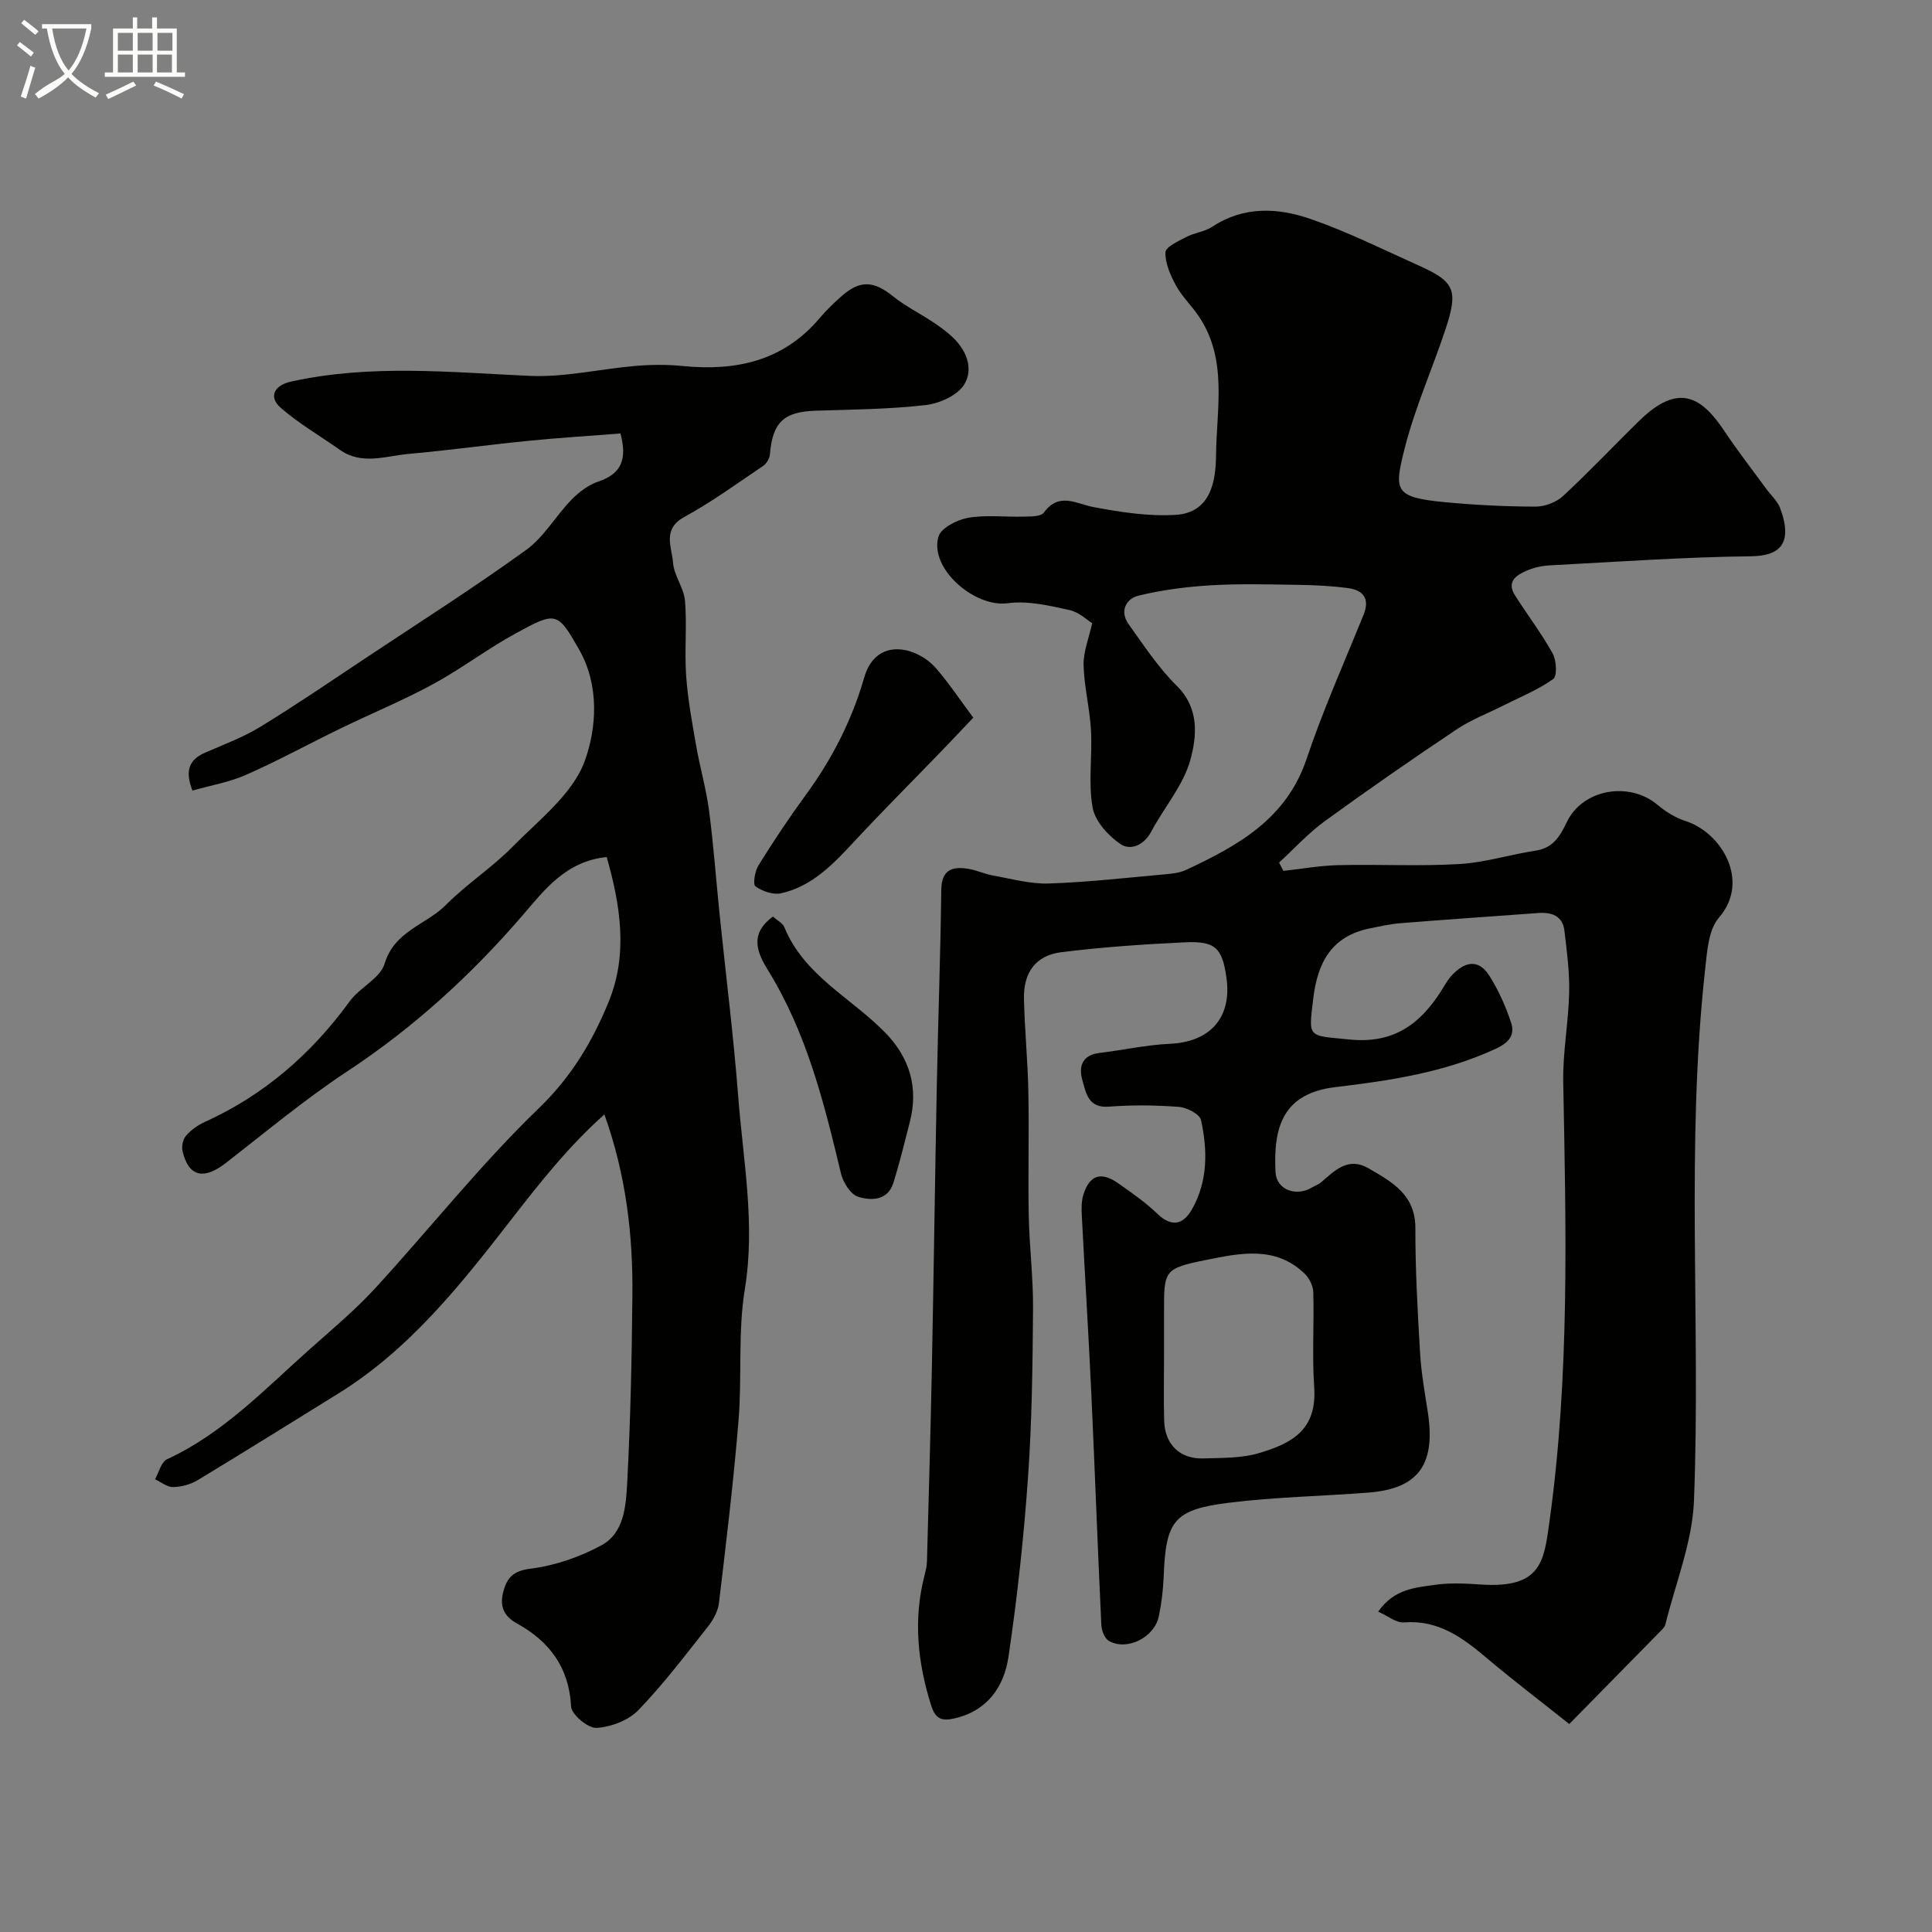 <svg enable-background="new 0 0 400 400" viewBox="0 0 400 400" xmlns="http://www.w3.org/2000/svg"><rect x="0" y="0" width="400" height="400" fill="#808080" stroke="none"/><path d="m6.4 11.7c-1-.8-1.9-1.6-2.9-2.3l.6-.7c.9.7 1.9 1.4 2.9 2.2zm-2.1 8.3c.7-2.1 1.4-4.2 2-6.4.2.1.6.3 1 .4-.7 2.3-1.3 4.4-1.9 6.4zm3-12.8c-1.1-.9-2.1-1.7-2.9-2.4l.6-.7c1 .8 2 1.5 3 2.4zm1.4-1.3v-.9h10.2v.9c-.9 4.2-2.3 7.3-4.1 9.4 1.3 1.4 3.2 2.7 5.7 4-.2.2-.4.5-.7.9-2.5-1.4-4.4-2.7-5.7-4.2-1.4 1.5-3.5 3-6.1 4.4 0 0 0 0-.1-.1-.3-.4-.5-.7-.7-.8 2.7-2.3 4.7-2.8 6.2-4.2-1.8-2.2-3-5.3-3.7-9.4zm9.2 0h-7.1c.6 3.8 1.7 6.7 3.4 8.7 1.7-2 2.9-4.8 3.7-8.7z" fill="#fbfcfa"/><path d="m31.6 3.6h.9v2.3h4.1v9.1h1.7v.9h-16.6v-.9h1.7v-9.1h4.1v-2.3h.9v2.3h3.1v-2.3zm-4 13.3.6.8c-1.9.9-3.8 1.9-5.8 2.8-.2-.3-.3-.6-.5-.9 2-.9 3.9-1.8 5.7-2.7zm-3.2-10.1v3.7h3.1v-3.7zm0 4.5v3.7h3.1v-3.7zm4.1-4.5v3.7h3.1v-3.7zm0 4.5v3.7h3.1v-3.7zm9.1 9.1c-2.1-1.1-4.1-2-5.8-2.7l.5-.8c2.2.9 4.1 1.8 5.8 2.6zm-1.9-13.6h-3.1v3.7h3.1zm-3.2 4.5v3.7h3.1v-3.7z" fill="#fbfcfa"/><g fill="#010100"><path d="m226.12 129.04c-.83-.51-2.63-2.28-4.72-2.74-4.18-.92-8.62-1.97-12.75-1.41-6.9.93-16.29-7.2-14.35-13.79.53-1.8 3.85-3.49 6.12-3.89 3.74-.65 7.68-.14 11.53-.25 1.43-.04 3.52.03 4.14-.81 3.23-4.37 6.69-1.83 10.43-1.14 5.57 1.04 11.35 1.94 16.96 1.58 7.26-.48 8.24-7.07 8.29-12.37.1-9.74 2.48-19.98-3.72-28.95-1.45-2.1-3.36-3.93-4.57-6.15-1.15-2.11-2.25-4.59-2.19-6.88.03-1.11 2.68-2.32 4.31-3.17 1.71-.89 3.82-1.09 5.4-2.13 6.52-4.31 13.57-3.94 20.32-1.61 7.67 2.65 15 6.32 22.43 9.65 7.47 3.35 8.23 5.07 5.48 13.33-2.71 8.17-6.27 16.1-8.38 24.41-2.22 8.79-2.33 10.23 8.19 11.24 6.26.6 12.57.91 18.85.93 1.93.01 4.31-.89 5.73-2.2 5.43-5.02 10.5-10.43 15.8-15.6 8.21-8.02 12.96-4.81 17.65 2.23 2.72 4.08 5.74 7.95 8.63 11.91.96 1.32 2.3 2.49 2.85 3.96 2.83 7.58-.3 9.91-6 9.98-13.88.16-27.74 1.15-41.61 1.88-1.6.08-3.27.43-4.74 1.05-2.21.93-4.37 2.27-2.52 5.19 2.55 4.02 5.47 7.83 7.77 11.98.8 1.44.98 4.7.13 5.31-3.1 2.22-6.75 3.69-10.2 5.43-3.28 1.65-6.77 2.98-9.8 5-9.22 6.17-18.35 12.49-27.32 19.02-3.41 2.48-6.31 5.68-9.44 8.56.3.57.59 1.15.89 1.72 3.8-.42 7.59-1.1 11.39-1.19 8.35-.2 16.73.26 25.06-.23 5.29-.31 10.49-1.97 15.77-2.77 3.64-.55 5.07-3 6.47-5.93 3.27-6.82 12.91-8.49 18.78-3.55 1.7 1.43 3.73 2.69 5.83 3.36 7.39 2.36 13.45 12.41 6.88 19.99-2.17 2.5-2.45 6.96-2.85 10.61-4.06 36.63-.9 73.4-2.32 110.08-.33 8.6-3.82 17.09-5.91 25.61-.14.58-.71 1.1-1.16 1.57-6.05 6.17-12.11 12.32-18.75 19.08-5.99-4.77-11.69-9.1-17.16-13.72-4.99-4.22-10-7.88-17.09-7.32-1.58.12-3.29-1.33-5.31-2.23 3.31-4.74 7.73-4.97 11.79-5.55 3.1-.45 6.33-.27 9.48-.06 12.61.84 13.06-4.87 14.21-13.18 4.18-30.14 3.41-60.48 2.83-90.8-.12-6.18 1.09-12.37 1.23-18.57.1-4.25-.48-8.54-.98-12.78-.36-3.13-2.63-3.9-5.43-3.7-9.53.7-19.05 1.35-28.57 2.11-2.11.17-4.19.65-6.27 1.07-7.94 1.6-10.84 7.04-11.74 14.55-.99 8.3-1.2 7.58 7.55 8.46 9.17.92 14.68-3.26 19.1-10.31.61-.97 1.16-2 1.91-2.83 2.61-2.87 5.55-3.81 7.94-.01 1.87 2.98 3.36 6.3 4.46 9.65.84 2.57-.39 4.13-3.25 5.45-10.55 4.87-21.74 6.55-33.08 7.9-10.8 1.28-12.93 8.1-12.44 17.61.19 3.7 4.36 5.17 7.65 3.12.55-.34 1.22-.53 1.7-.94 2.89-2.46 5.63-5.46 9.95-2.95 4.87 2.82 9.68 5.46 9.66 12.39-.02 8.6.46 17.2.97 25.79.24 4.06.95 8.1 1.58 12.13 1.65 10.58-1.52 15.96-12.22 16.8-9.68.76-19.43.91-29.05 2.12-11.32 1.42-12.95 3.76-13.39 15.22-.11 2.76-.44 5.55-1 8.25-.91 4.42-6.59 7.26-10.35 5.12-.88-.5-1.5-2.13-1.56-3.27-.76-16.03-1.34-32.07-2.08-48.1-.57-12.21-1.33-24.41-1.96-36.61-.08-1.47-.1-3.05.33-4.43 1.27-4.04 3.64-4.82 7.16-2.36 2.81 1.96 5.66 3.95 8.12 6.31 3.03 2.92 5.42 2.25 7.22-.94 3.28-5.8 3.21-12.18 1.85-18.43-.27-1.23-2.93-2.61-4.58-2.73-4.81-.37-9.68-.42-14.48-.05-4.34.34-4.76-2.88-5.51-5.5-.8-2.79-.06-5.19 3.54-5.62 4.86-.58 9.69-1.67 14.56-1.89 8.36-.37 12.91-5.43 11.73-13.7-.88-6.18-2.28-7.62-8.68-7.31-8.53.41-17.08.98-25.55 2.05-5.25.66-7.81 4.21-7.69 9.61.14 6.44.79 12.87.91 19.31.17 8.53-.08 17.07.08 25.6.13 6.44.94 12.87.89 19.31-.09 11.63-.22 23.28-1.04 34.87-.87 12.42-2.22 24.83-4.04 37.15-.92 6.21-4.38 11.26-11.25 12.79-2.41.54-3.83.25-4.75-2.65-2.83-8.95-3.75-17.88-1.37-27.05.25-.95.47-1.93.49-2.91.36-13.27.74-26.54 1.01-39.81.39-19.6.64-39.2 1.03-58.8.26-13.44.76-26.87.92-40.31.05-4.19 2.24-4.91 5.55-4.39 1.75.27 3.41 1.09 5.16 1.4 3.85.68 7.75 1.78 11.59 1.65 8.04-.27 16.06-1.19 24.08-1.91 1.44-.13 2.97-.29 4.25-.88 10.73-5.02 20.8-10.52 24.99-22.97 3.41-10.13 7.78-19.93 11.8-29.85 1.35-3.33 0-5.11-3.16-5.54-3.41-.47-6.88-.63-10.33-.68-6.03-.09-12.07-.27-18.08.09-5.03.3-10.11.95-15 2.14-2.63.64-3.97 3.26-2.05 5.93 3.14 4.38 6.14 8.97 9.94 12.72 4.73 4.67 4.17 10.42 2.84 15.32-1.44 5.29-5.44 9.86-8.1 14.87-1.52 2.86-4.31 4.01-6.4 2.58-2.53-1.72-5.25-4.73-5.75-7.56-.92-5.17-.04-10.63-.33-15.95-.25-4.55-1.43-9.06-1.54-13.61-.02-2.81 1.14-5.63 1.78-8.58zm14.88 151.67c0 4.49-.1 8.98.03 13.46.13 4.86 3.25 7.93 8.07 7.78 3.92-.12 8.02-.02 11.71-1.14 6.6-2 11.89-4.7 11.28-13.63-.45-6.53 0-13.12-.19-19.68-.04-1.29-.83-2.86-1.77-3.78-6.05-5.89-13.47-4.26-20.42-2.86-8.79 1.77-8.71 2.18-8.71 10.87z"/><path d="m125.13 230.73c-7.42 6.62-13.33 14.1-19.3 21.79-10.39 13.39-21.03 26.87-35.83 36.02-9.67 5.98-19.32 12.02-29.06 17.9-1.47.89-3.37 1.41-5.09 1.44-1.24.03-2.5-1.04-3.75-1.61.8-1.42 1.26-3.58 2.47-4.14 11.64-5.37 20.29-14.55 29.63-22.85 4.57-4.07 9.3-8.02 13.43-12.51 11.38-12.39 21.86-25.69 33.94-37.33 6.79-6.54 11.19-13.99 14.51-22.19 3.96-9.78 2.37-19.85-.47-29.81-8.46.87-12.87 6.79-17.34 11.99-10.72 12.45-22.64 23.33-36.4 32.4-8.72 5.75-16.79 12.49-25.05 18.91-4.62 3.6-7.75 2.93-9.02-2.37-.24-.99.06-2.49.71-3.23 1.04-1.2 2.47-2.21 3.93-2.87 12.3-5.58 22.06-14.11 29.98-24.98 2.09-2.86 6.3-4.74 7.21-7.78 2.05-6.8 8.62-8.05 12.73-12.19 4.27-4.31 9.49-7.67 13.74-11.99 5.47-5.57 12.47-10.92 14.96-17.76 2.48-6.82 3.07-15.66-1.15-23.07-4.48-7.85-4.73-7.97-13.15-3.36-5.86 3.2-11.22 7.31-17.08 10.49-6.13 3.34-12.62 6.01-18.91 9.06-6.6 3.2-13.05 6.73-19.75 9.7-3.48 1.55-7.36 2.2-11.18 3.29-1.6-4.15-.69-6.41 2.65-7.86 3.89-1.69 7.92-3.2 11.51-5.4 7.49-4.59 14.76-9.56 22.09-14.43 10.99-7.3 22.14-14.4 32.83-22.12 3.7-2.67 6.13-7.05 9.4-10.41 1.55-1.59 3.53-3.09 5.6-3.78 4.73-1.58 5.97-4.61 4.54-9.93-6.17.48-12.54.87-18.87 1.5-8.32.82-16.6 1.98-24.93 2.72-4.77.42-9.71 2.4-14.3-.84-4.09-2.89-8.49-5.43-12.24-8.7-2.59-2.26-1.33-4.66 2.11-5.42 16.41-3.64 32.89-1.94 49.42-1.19 7.29.33 14.66-1.45 22.01-2.07 3.21-.27 6.49-.29 9.7.03 11.03 1.09 20.83-1.02 28.34-9.92 1.39-1.65 2.97-3.16 4.59-4.59 3.79-3.33 6.65-3.11 10.57.05 2.52 2.03 5.49 3.51 8.21 5.3 1.36.9 2.69 1.86 3.9 2.95 3.05 2.74 4.67 6.64 2.71 9.96-1.35 2.28-5.11 3.99-7.99 4.33-7.54.87-15.17.93-22.78 1.17-6.64.21-8.97 2.4-9.51 9.07-.07.83-.7 1.89-1.4 2.36-5.37 3.62-10.65 7.47-16.32 10.57-4.65 2.54-2.56 6.28-2.33 9.49.19 2.66 2.24 5.18 2.47 7.85.43 5.15-.12 10.38.24 15.55.34 4.87 1.24 9.71 2.08 14.52.78 4.48 2.07 8.88 2.66 13.38.94 7.15 1.45 14.35 2.19 21.53 1.29 12.56 2.88 25.1 3.85 37.69 1.02 13.25 3.58 26.37 1.37 39.88-1.46 8.92-.56 18.19-1.31 27.26-1.03 12.58-2.55 25.12-4.04 37.65-.2 1.7-1.15 3.49-2.23 4.86-4.68 5.92-9.25 11.98-14.48 17.39-2.05 2.12-5.66 3.49-8.65 3.66-1.75.1-5.17-2.75-5.26-4.41-.42-8.12-4.49-13.5-11.21-17.21-2.84-1.57-3.59-3.68-2.83-6.56.75-2.87 2.01-4.33 5.63-4.78 5.04-.63 10.2-2.41 14.69-4.84 4.72-2.56 5.08-8.19 5.33-12.9.69-12.91.96-25.86 1.08-38.79.14-12.66-1.35-25.09-5.8-37.52z"/><path d="m201.51 148.58c-2.41 2.54-4.54 4.8-6.69 7.03-5.93 6.14-11.98 12.18-17.79 18.43-4.38 4.71-8.76 9.42-15.28 10.9-1.65.38-3.92-.41-5.35-1.44-.57-.41-.1-3.18.67-4.4 3.1-4.98 6.36-9.88 9.83-14.62 5.41-7.4 9.5-15.43 12.03-24.22 2.47-8.54 10.97-6.4 14.92-1.84 2.63 3.05 4.87 6.43 7.66 10.16z"/><path d="m160.03 189.76c.95.86 2.02 1.37 2.35 2.19 4.1 10.03 13.83 14.62 20.86 21.81 5.07 5.19 6.95 11.33 5.15 18.45-1.07 4.21-2.11 8.44-3.39 12.6-1.17 3.81-4.63 3.82-7.35 2.96-1.57-.5-3.11-3-3.55-4.86-3.47-14.56-7.08-29.03-15.06-41.98-2.19-3.57-4.05-7.46.99-11.17z"/></g></svg>